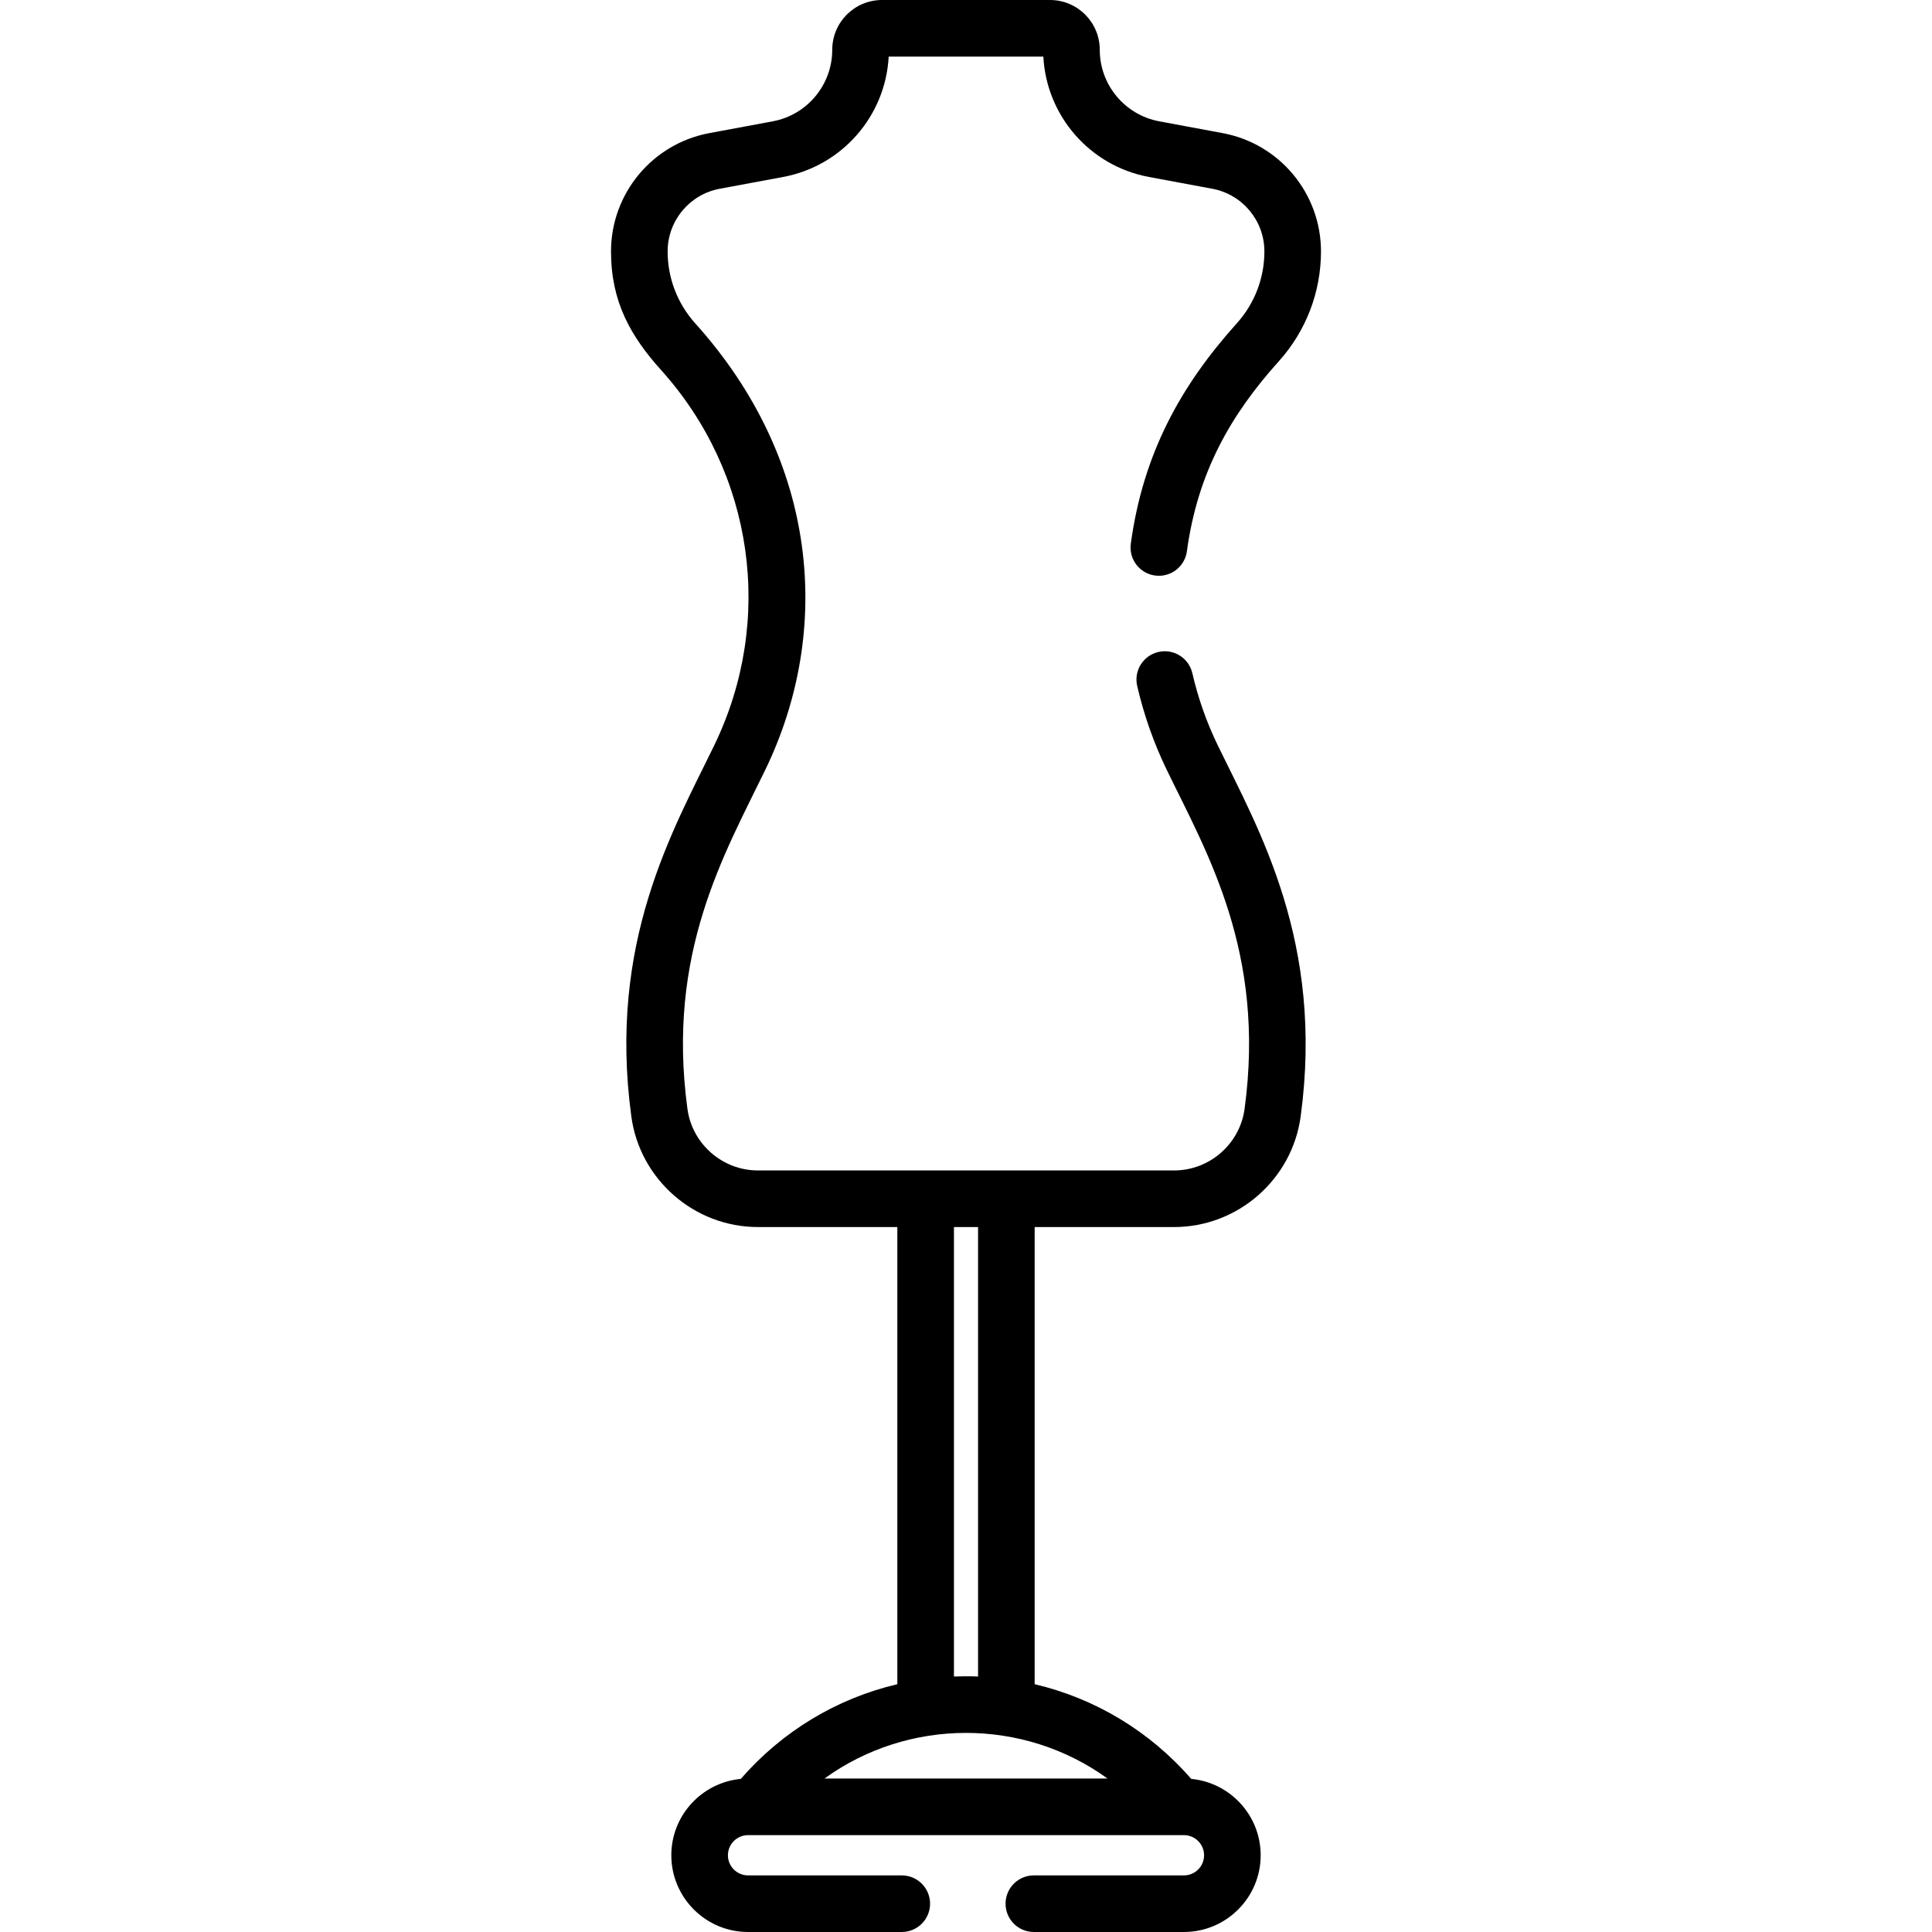 <?xml version="1.0" encoding="UTF-8"?> <!-- Generator: Adobe Illustrator 19.0.0, SVG Export Plug-In . SVG Version: 6.00 Build 0) --> <svg xmlns="http://www.w3.org/2000/svg" xmlns:xlink="http://www.w3.org/1999/xlink" id="Capa_1" x="0px" y="0px" viewBox="0 0 512 512" style="enable-background:new 0 0 512 512;" xml:space="preserve"> <g> <g> <path d="M315.985,178.41c-0.928-4.037-4.951-6.56-8.99-5.629c-4.036,0.928-6.557,4.953-5.629,8.991 c1.768,7.688,4.413,15.194,7.864,22.309c10.713,22.085,26.219,48.3,20.596,89.791c-1.26,9.297-9.285,16.307-18.665,16.307 c-13.926,0-94.298,0-110.316,0c-9.381,0-17.405-7.01-18.666-16.307c-5.592-41.268,9.726-67.381,20.596-89.792 c17.961-37.031,14.153-82.088-18.534-118.392c-4.715-5.238-7.311-12.005-7.311-19.051c0-8.139,5.807-15.127,13.81-16.615 l16.796-3.125c15.638-2.909,27.147-16.169,27.975-31.897h40.987c0.828,15.728,12.337,28.987,27.974,31.897l16.797,3.126 c8.002,1.487,13.809,8.476,13.809,16.614c0,7.046-2.597,13.813-7.311,19.05c-14.919,16.582-24.846,34.604-28.09,58.388 c-0.561,4.104,2.313,7.885,6.417,8.445c4.1,0.562,7.885-2.313,8.445-6.418c2.849-20.889,11.587-36.171,24.375-50.38 c7.196-7.997,11.161-18.326,11.161-29.085c0-15.363-10.963-28.554-26.066-31.362l-16.796-3.125 c-9.135-1.7-15.765-9.678-15.765-18.969C291.447,5.913,285.533,0,278.266,0h-44.53c-7.268,0-13.182,5.913-13.182,13.182 c0,9.292-6.63,17.269-15.766,18.969l-16.795,3.125c-15.105,2.809-26.067,15.999-26.067,31.362c0,13.32,5.184,22.444,13.272,31.43 c24.601,27.335,30.128,66.377,14.078,99.466c-10.925,22.523-28.227,52.141-21.963,98.354c2.264,16.699,16.679,29.293,33.53,29.293 h36.961v121.154c-15.999,3.753-30.473,12.432-41.487,25.093c-10.313,0.974-18.41,9.675-18.41,20.237 c0,11.213,9.122,20.335,20.336,20.335h40.738c4.143,0,7.5-3.357,7.5-7.5c0-4.143-3.357-7.5-7.5-7.5h-40.738 c-2.941,0-5.335-2.393-5.335-5.334c0-2.941,2.394-5.334,5.335-5.334c23.424,0,90.188,0,115.515,0c2.941,0,5.334,2.393,5.334,5.334 c0,2.941-2.393,5.334-5.334,5.334h-39.773c-4.143,0-7.5,3.357-7.5,7.5c0,4.143,3.357,7.5,7.5,7.5h39.773 c11.213,0,20.335-9.123,20.335-20.335c0-10.563-8.097-19.264-18.41-20.238c-11.014-12.661-25.488-21.338-41.485-25.093V325.18 h36.961c16.853,0,31.267-12.594,33.529-29.294c6.269-46.257-11.145-76.05-21.963-98.352 C319.767,191.434,317.499,185,315.985,178.41z M252.805,325.18h6.391v119.117c-2.397-0.095-4.461-0.076-6.391,0V325.18z M293.508,471.33h-75.015C240.712,455.256,271.154,455.159,293.508,471.33z"></path> </g> </g> <g> </g> <g> </g> <g> </g> <g> </g> <g> </g> <g> </g> <g> </g> <g> </g> <g> </g> <g> </g> <g> </g> <g> </g> <g> </g> <g> </g> <g> </g> </svg> 